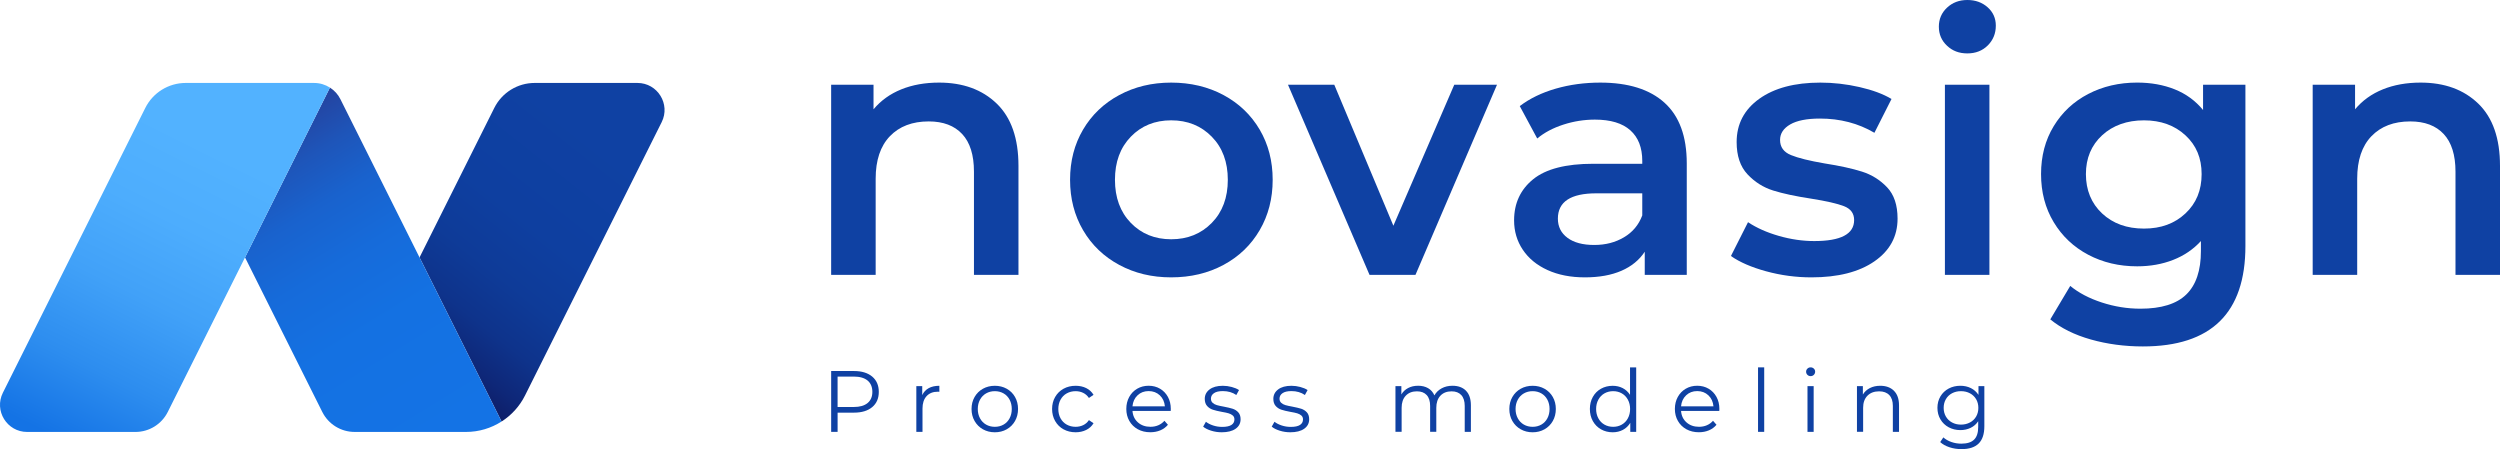 <svg xmlns="http://www.w3.org/2000/svg" xmlns:xlink="http://www.w3.org/1999/xlink" id="Capa_2" data-name="Capa 2" viewBox="0 0 1522.68 273.56"><defs><style>      .cls-1 {        fill: #0f41a3;      }      .cls-1, .cls-2, .cls-3, .cls-4 {        stroke-width: 0px;      }      .cls-2 {        fill: url(#Degradado_sin_nombre_69);      }      .cls-3 {        fill: url(#Degradado_sin_nombre_68);      }      .cls-4 {        fill: url(#Degradado_sin_nombre_2);      }    </style><linearGradient id="Degradado_sin_nombre_2" data-name="Degradado sin nombre 2" x1="242.26" y1="239.37" x2="367.07" y2="82.14" gradientUnits="userSpaceOnUse"><stop offset="0" stop-color="#0e0b47"></stop><stop offset=".09" stop-color="#0e195f"></stop><stop offset=".2" stop-color="#0e2778"></stop><stop offset=".32" stop-color="#0e338b"></stop><stop offset=".47" stop-color="#0e3b98"></stop><stop offset=".65" stop-color="#0e3fa0"></stop><stop offset="1" stop-color="#0f41a3"></stop></linearGradient><linearGradient id="Degradado_sin_nombre_69" data-name="Degradado sin nombre 69" x1="142.93" y1="60.12" x2="269.83" y2="266.08" gradientUnits="userSpaceOnUse"><stop offset="0" stop-color="#2d2e80"></stop><stop offset="0" stop-color="#2c2f82"></stop><stop offset=".11" stop-color="#2444a1"></stop><stop offset=".22" stop-color="#1e55b9"></stop><stop offset=".34" stop-color="#1962cd"></stop><stop offset=".49" stop-color="#166bda"></stop><stop offset=".67" stop-color="#1471e2"></stop><stop offset="1" stop-color="#1473e5"></stop></linearGradient><linearGradient id="Degradado_sin_nombre_68" data-name="Degradado sin nombre 68" x1="40.35" y1="269.48" x2="129.11" y2="90.25" gradientUnits="userSpaceOnUse"><stop offset="0" stop-color="#1473e5"></stop><stop offset=".24" stop-color="#2d8def"></stop><stop offset=".5" stop-color="#41a1f8"></stop><stop offset=".75" stop-color="#4dadfd"></stop><stop offset="1" stop-color="#52b2ff"></stop></linearGradient></defs><g id="Capa_3" data-name="Capa 3"><g><g><path class="cls-1" d="m607.09,63.11c8.82,8.53,13.23,21.18,13.23,37.95v66.36h-27.11v-62.89c0-10.12-2.39-17.75-7.16-22.88-4.77-5.13-11.57-7.7-20.39-7.7-9.98,0-17.86,3-23.64,9-5.79,6-8.68,14.64-8.68,25.91v58.55h-27.11V51.61h25.81v14.96c4.48-5.35,10.12-9.4,16.91-12.14,6.79-2.75,14.46-4.12,22.99-4.12,14.6,0,26.31,4.26,35.13,12.79Z"></path><path class="cls-1" d="m681.68,161.34c-9.4-5.06-16.74-12.11-22.01-21.14-5.28-9.03-7.92-19.27-7.92-30.69s2.64-21.61,7.92-30.58c5.28-8.96,12.61-15.97,22.01-21.03,9.4-5.06,19.95-7.59,31.66-7.59s22.48,2.53,31.88,7.59c9.4,5.06,16.73,12.07,22.01,21.03,5.28,8.97,7.92,19.16,7.92,30.58s-2.64,21.65-7.92,30.69c-5.28,9.03-12.61,16.09-22.01,21.14-9.4,5.06-20.03,7.59-31.88,7.59s-22.27-2.53-31.66-7.59Zm56.39-25.59c6.51-6.65,9.76-15.4,9.76-26.24s-3.25-19.59-9.76-26.24c-6.51-6.65-14.75-9.98-24.72-9.98s-18.18,3.33-24.61,9.98c-6.44,6.65-9.65,15.4-9.65,26.24s3.22,19.59,9.65,26.24c6.43,6.65,14.64,9.98,24.61,9.98s18.22-3.33,24.72-9.98Z"></path><path class="cls-1" d="m911.78,51.61l-49.66,115.81h-27.98l-49.66-115.81h28.19l36,85.88,37.08-85.88h26.02Z"></path><path class="cls-1" d="m1013.81,62.57c9.03,8.17,13.55,20.49,13.55,36.97v67.88h-25.59v-14.1c-3.33,5.06-8.06,8.93-14.2,11.6-6.15,2.67-13.55,4.01-22.23,4.01s-16.27-1.48-22.77-4.45c-6.51-2.96-11.53-7.08-15.07-12.36-3.54-5.27-5.31-11.24-5.31-17.89,0-10.41,3.86-18.76,11.6-25.05,7.73-6.28,19.91-9.43,36.54-9.43h29.93v-1.74c0-8.1-2.42-14.31-7.27-18.65-4.85-4.34-12.03-6.51-21.58-6.51-6.51,0-12.9,1.01-19.19,3.04-6.29,2.03-11.6,4.84-15.94,8.46l-10.63-19.73c6.07-4.63,13.37-8.16,21.9-10.63,8.53-2.46,17.57-3.68,27.11-3.68,17.06,0,30.11,4.08,39.14,12.25Zm-24.72,81.97c5.28-3.1,9-7.55,11.17-13.34v-13.45h-27.98c-15.61,0-23.42,5.13-23.42,15.4,0,4.92,1.95,8.82,5.86,11.71,3.91,2.9,9.33,4.34,16.27,4.34s12.83-1.55,18.11-4.66Z"></path><path class="cls-1" d="m1075.73,165.25c-8.97-2.46-16.12-5.56-21.47-9.32l10.41-20.6c5.21,3.47,11.46,6.26,18.76,8.35,7.3,2.1,14.49,3.14,21.58,3.14,16.19,0,24.29-4.26,24.29-12.79,0-4.05-2.06-6.86-6.18-8.46-4.12-1.59-10.73-3.11-19.84-4.55-9.54-1.45-17.32-3.11-23.31-4.99-6-1.88-11.21-5.17-15.62-9.87-4.41-4.7-6.61-11.24-6.61-19.63,0-10.98,4.59-19.76,13.77-26.35,9.18-6.57,21.58-9.87,37.19-9.87,7.95,0,15.9.9,23.85,2.71,7.95,1.81,14.46,4.23,19.52,7.26l-10.41,20.6c-9.83-5.78-20.89-8.67-33.18-8.67-7.95,0-13.99,1.19-18.11,3.57-4.12,2.39-6.18,5.53-6.18,9.44,0,4.34,2.2,7.41,6.62,9.22,4.41,1.81,11.24,3.5,20.49,5.09,9.25,1.45,16.84,3.11,22.77,4.99,5.93,1.88,11.02,5.06,15.29,9.54,4.26,4.48,6.4,10.84,6.4,19.09,0,10.84-4.7,19.52-14.1,26.02-9.4,6.51-22.19,9.76-38.38,9.76-9.4,0-18.58-1.23-27.54-3.69Z"></path><path class="cls-1" d="m1185.89,27.86c-3.33-3.1-4.99-6.97-4.99-11.6s1.66-8.49,4.99-11.6c3.32-3.11,7.45-4.66,12.36-4.66s9.03,1.48,12.36,4.44c3.33,2.97,4.99,6.69,4.99,11.17,0,4.77-1.63,8.78-4.88,12.04-3.25,3.25-7.41,4.88-12.47,4.88s-9.04-1.55-12.36-4.66Zm-1.3,23.75h27.11v115.81h-27.11V51.61Z"></path><path class="cls-1" d="m1367.62,51.61v98.24c0,40.77-20.82,61.16-62.46,61.16-11.13,0-21.68-1.41-31.66-4.23-9.98-2.82-18.22-6.91-24.72-12.25l12.15-20.39c5.06,4.19,11.46,7.55,19.19,10.09,7.73,2.52,15.58,3.79,23.53,3.79,12.72,0,22.05-2.89,27.98-8.68,5.93-5.79,8.89-14.6,8.89-26.46v-6.07c-4.63,5.06-10.27,8.89-16.92,11.49-6.65,2.6-13.95,3.91-21.9,3.91-10.99,0-20.93-2.34-29.82-7.05-8.89-4.7-15.9-11.31-21.03-19.85-5.14-8.53-7.7-18.29-7.7-29.28s2.56-20.71,7.7-29.17c5.13-8.46,12.14-15,21.03-19.62,8.89-4.63,18.83-6.94,29.82-6.94,8.38,0,16.01,1.37,22.88,4.12,6.87,2.75,12.61,6.94,17.24,12.58v-15.4h25.81Zm-36.54,78.4c6.58-6.14,9.87-14.13,9.87-23.96s-3.29-17.57-9.87-23.64c-6.58-6.07-15-9.11-25.26-9.11s-18.91,3.04-25.48,9.11c-6.58,6.07-9.87,13.96-9.87,23.64s3.29,17.82,9.87,23.96c6.58,6.15,15.07,9.22,25.48,9.22s18.68-3.07,25.26-9.22Z"></path><path class="cls-1" d="m1509.45,63.11c8.82,8.53,13.23,21.18,13.23,37.95v66.36h-27.11v-62.89c0-10.12-2.39-17.75-7.16-22.88-4.77-5.13-11.57-7.7-20.39-7.7-9.98,0-17.86,3-23.64,9-5.79,6-8.68,14.64-8.68,25.91v58.55h-27.11V51.61h25.81v14.96c4.48-5.35,10.12-9.4,16.91-12.14,6.79-2.75,14.46-4.12,22.99-4.12,14.6,0,26.31,4.26,35.13,12.79Z"></path></g><g><path class="cls-1" d="m531.23,229.36c2.68,2.26,4.02,5.37,4.02,9.32s-1.34,7.05-4.02,9.29c-2.68,2.24-6.39,3.36-11.12,3.36h-9.95v11.7h-3.92v-37.05h13.87c4.73,0,8.43,1.13,11.12,3.38Zm-2.81,16.12c1.94-1.61,2.91-3.87,2.91-6.8s-.97-5.3-2.91-6.91c-1.94-1.6-4.75-2.41-8.42-2.41h-9.85v18.53h9.85c3.67,0,6.47-.8,8.42-2.41Z"></path><path class="cls-1" d="m565.66,236.4c1.75-.95,3.91-1.43,6.48-1.43v3.65l-.9-.05c-2.93,0-5.22.9-6.88,2.7-1.66,1.8-2.49,4.32-2.49,7.57v14.19h-3.76v-27.84h3.6v5.45c.88-1.87,2.2-3.28,3.94-4.23Z"></path><path class="cls-1" d="m598.67,261.47c-2.15-1.22-3.85-2.9-5.08-5.06-1.24-2.15-1.85-4.59-1.85-7.31s.62-5.15,1.85-7.3c1.24-2.15,2.93-3.83,5.08-5.03,2.15-1.2,4.57-1.8,7.25-1.8s5.1.6,7.25,1.8c2.15,1.2,3.84,2.88,5.06,5.03,1.22,2.15,1.83,4.59,1.83,7.3s-.61,5.15-1.83,7.31c-1.22,2.15-2.9,3.84-5.06,5.06-2.15,1.22-4.57,1.82-7.25,1.82s-5.1-.61-7.25-1.82Zm12.57-2.86c1.57-.9,2.8-2.18,3.68-3.84.88-1.66,1.32-3.55,1.32-5.67s-.44-4-1.32-5.66c-.88-1.66-2.11-2.94-3.68-3.84-1.57-.9-3.34-1.35-5.32-1.35s-3.75.45-5.32,1.35c-1.57.9-2.81,2.18-3.71,3.84-.9,1.66-1.35,3.55-1.35,5.66s.45,4.01,1.35,5.67c.9,1.66,2.13,2.94,3.71,3.84,1.57.9,3.34,1.35,5.32,1.35s3.75-.45,5.32-1.35Z"></path><path class="cls-1" d="m647.76,261.49c-2.17-1.2-3.87-2.89-5.11-5.06-1.24-2.17-1.85-4.61-1.85-7.33s.62-5.15,1.85-7.3c1.24-2.15,2.94-3.83,5.11-5.03,2.17-1.2,4.63-1.8,7.38-1.8,2.4,0,4.54.47,6.43,1.4,1.89.94,3.38,2.3,4.47,4.11l-2.81,1.91c-.92-1.38-2.08-2.41-3.49-3.1-1.41-.69-2.95-1.03-4.61-1.03-2.01,0-3.82.45-5.43,1.35-1.61.9-2.86,2.18-3.76,3.84s-1.35,3.55-1.35,5.66.45,4.05,1.35,5.69c.9,1.64,2.15,2.91,3.76,3.81,1.61.9,3.41,1.35,5.43,1.35,1.66,0,3.19-.34,4.61-1.01,1.41-.67,2.57-1.69,3.49-3.07l2.81,1.91c-1.09,1.8-2.59,3.17-4.5,4.1-1.9.93-4.04,1.4-6.4,1.4-2.75,0-5.21-.6-7.38-1.8Z"></path><path class="cls-1" d="m713.05,250.27h-23.29c.21,2.89,1.32,5.23,3.33,7.01,2.01,1.78,4.55,2.67,7.62,2.67,1.73,0,3.32-.31,4.76-.93,1.45-.62,2.7-1.53,3.76-2.73l2.12,2.43c-1.24,1.48-2.78,2.61-4.63,3.39-1.85.78-3.89,1.16-6.11,1.16-2.86,0-5.39-.61-7.6-1.82-2.21-1.22-3.93-2.9-5.16-5.06-1.24-2.15-1.85-4.59-1.85-7.31s.59-5.15,1.77-7.3c1.18-2.15,2.81-3.83,4.87-5.03,2.06-1.2,4.38-1.8,6.96-1.8s4.89.6,6.93,1.8c2.05,1.2,3.65,2.87,4.82,5,1.16,2.14,1.75,4.58,1.75,7.33l-.05,1.17Zm-20.19-9.5c-1.82,1.71-2.85,3.94-3.1,6.7h19.74c-.25-2.75-1.28-4.98-3.1-6.7-1.82-1.71-4.09-2.57-6.8-2.57s-4.93.86-6.75,2.57Z"></path><path class="cls-1" d="m737.64,262.31c-2.06-.65-3.68-1.47-4.84-2.46l1.69-2.96c1.16.92,2.63,1.67,4.39,2.25,1.76.58,3.6.87,5.5.87,2.54,0,4.42-.4,5.64-1.19,1.22-.79,1.83-1.91,1.83-3.36,0-1.02-.34-1.82-1.01-2.4-.67-.58-1.52-1.02-2.54-1.33-1.02-.3-2.38-.59-4.08-.87-2.26-.42-4.08-.85-5.45-1.3-1.38-.44-2.55-1.19-3.52-2.25-.97-1.06-1.46-2.52-1.46-4.39,0-2.33.97-4.24,2.91-5.72,1.94-1.48,4.64-2.23,8.1-2.23,1.8,0,3.6.24,5.4.72,1.8.48,3.28,1.1,4.45,1.88l-1.64,3.01c-2.29-1.59-5.03-2.38-8.21-2.38-2.4,0-4.21.42-5.42,1.27-1.22.84-1.83,1.96-1.83,3.33,0,1.06.34,1.91,1.03,2.54.69.64,1.54,1.1,2.57,1.4,1.02.3,2.44.61,4.24.93,2.22.43,4,.85,5.35,1.27,1.34.43,2.49,1.15,3.44,2.17.95,1.02,1.43,2.43,1.43,4.24,0,2.43-1.01,4.37-3.04,5.79-2.03,1.43-4.84,2.14-8.44,2.14-2.26,0-4.42-.32-6.48-.98Z"></path><path class="cls-1" d="m779.41,262.31c-2.06-.65-3.68-1.47-4.84-2.46l1.69-2.96c1.16.92,2.63,1.67,4.39,2.25,1.76.58,3.6.87,5.5.87,2.54,0,4.42-.4,5.64-1.19,1.22-.79,1.83-1.91,1.83-3.36,0-1.02-.34-1.82-1.01-2.4-.67-.58-1.52-1.02-2.54-1.33-1.02-.3-2.38-.59-4.08-.87-2.26-.42-4.08-.85-5.45-1.3-1.38-.44-2.55-1.19-3.52-2.25-.97-1.06-1.46-2.52-1.46-4.39,0-2.33.97-4.24,2.91-5.72,1.94-1.48,4.64-2.23,8.1-2.23,1.8,0,3.6.24,5.4.72,1.8.48,3.28,1.1,4.45,1.88l-1.64,3.01c-2.29-1.59-5.03-2.38-8.21-2.38-2.4,0-4.21.42-5.42,1.27-1.22.84-1.83,1.96-1.83,3.33,0,1.06.34,1.91,1.03,2.54.69.64,1.54,1.1,2.57,1.4,1.02.3,2.44.61,4.24.93,2.22.43,4,.85,5.35,1.27,1.34.43,2.49,1.15,3.44,2.17.95,1.02,1.43,2.43,1.43,4.24,0,2.43-1.01,4.37-3.04,5.79-2.03,1.43-4.84,2.14-8.44,2.14-2.26,0-4.42-.32-6.48-.98Z"></path><path class="cls-1" d="m892.89,237.99c1.99,2.01,2.99,4.98,2.99,8.89v16.14h-3.76v-15.77c0-2.89-.7-5.1-2.09-6.62-1.39-1.52-3.36-2.28-5.9-2.28-2.89,0-5.17.89-6.83,2.67-1.66,1.78-2.49,4.24-2.49,7.38v14.61h-3.76v-15.77c0-2.89-.7-5.1-2.09-6.62-1.4-1.52-3.38-2.28-5.96-2.28-2.86,0-5.13.89-6.8,2.67-1.68,1.78-2.51,4.24-2.51,7.38v14.61h-3.76v-27.84h3.6v5.08c.99-1.69,2.36-3,4.13-3.92,1.76-.92,3.79-1.38,6.09-1.38s4.35.49,6.06,1.48c1.71.99,2.99,2.45,3.84,4.4,1.02-1.84,2.5-3.27,4.42-4.31,1.92-1.04,4.12-1.56,6.59-1.56,3.49,0,6.24,1.01,8.23,3.02Z"></path><path class="cls-1" d="m926.22,261.47c-2.15-1.22-3.85-2.9-5.08-5.06-1.24-2.15-1.85-4.59-1.85-7.31s.62-5.15,1.85-7.3c1.24-2.15,2.93-3.83,5.08-5.03,2.15-1.2,4.57-1.8,7.25-1.8s5.1.6,7.25,1.8c2.15,1.2,3.84,2.88,5.06,5.03,1.22,2.15,1.83,4.59,1.83,7.3s-.61,5.15-1.83,7.31c-1.22,2.15-2.9,3.84-5.06,5.06-2.15,1.22-4.57,1.82-7.25,1.82s-5.1-.61-7.25-1.82Zm12.57-2.86c1.57-.9,2.8-2.18,3.68-3.84.88-1.66,1.32-3.55,1.32-5.67s-.44-4-1.32-5.66c-.88-1.66-2.11-2.94-3.68-3.84-1.57-.9-3.34-1.35-5.32-1.35s-3.75.45-5.32,1.35c-1.57.9-2.81,2.18-3.71,3.84-.9,1.66-1.35,3.55-1.35,5.66s.45,4.01,1.35,5.67c.9,1.66,2.13,2.94,3.71,3.84,1.57.9,3.34,1.35,5.32,1.35s3.75-.45,5.32-1.35Z"></path><path class="cls-1" d="m996.56,223.75v39.28h-3.6v-5.5c-1.13,1.87-2.62,3.3-4.47,4.28-1.85.99-3.94,1.48-6.27,1.48-2.61,0-4.98-.6-7.09-1.8-2.12-1.2-3.78-2.88-4.98-5.03-1.2-2.15-1.8-4.6-1.8-7.36s.6-5.2,1.8-7.35c1.2-2.15,2.86-3.82,4.98-5,2.12-1.18,4.48-1.77,7.09-1.77,2.26,0,4.3.47,6.11,1.4,1.82.94,3.31,2.3,4.47,4.11v-16.73h3.76Zm-8.76,34.86c1.57-.9,2.81-2.18,3.7-3.84.9-1.66,1.35-3.55,1.35-5.67s-.45-4-1.35-5.66c-.9-1.66-2.13-2.94-3.7-3.84-1.57-.9-3.33-1.35-5.27-1.35s-3.75.45-5.32,1.35c-1.57.9-2.81,2.18-3.71,3.84s-1.35,3.55-1.35,5.66.45,4.01,1.35,5.67c.9,1.66,2.13,2.94,3.71,3.84,1.57.9,3.34,1.35,5.32,1.35s3.7-.45,5.27-1.35Z"></path><path class="cls-1" d="m1047.17,250.27h-23.29c.21,2.89,1.32,5.23,3.33,7.01,2.01,1.78,4.55,2.67,7.62,2.67,1.73,0,3.32-.31,4.76-.93,1.45-.62,2.7-1.53,3.76-2.73l2.12,2.43c-1.24,1.48-2.78,2.61-4.63,3.39-1.85.78-3.89,1.16-6.11,1.16-2.86,0-5.39-.61-7.6-1.82-2.21-1.22-3.93-2.9-5.16-5.06-1.24-2.15-1.85-4.59-1.85-7.31s.59-5.15,1.77-7.3c1.18-2.15,2.81-3.83,4.87-5.03,2.06-1.2,4.38-1.8,6.96-1.8s4.89.6,6.93,1.8c2.05,1.2,3.65,2.87,4.82,5,1.16,2.14,1.75,4.58,1.75,7.33l-.05,1.17Zm-20.19-9.5c-1.82,1.71-2.85,3.94-3.1,6.7h19.74c-.25-2.75-1.28-4.98-3.1-6.7-1.82-1.71-4.09-2.57-6.8-2.57s-4.93.86-6.75,2.57Z"></path><path class="cls-1" d="m1070.77,223.75h3.76v39.28h-3.76v-39.28Z"></path><path class="cls-1" d="m1100.84,228.3c-.53-.53-.79-1.16-.79-1.91s.27-1.33.79-1.85c.53-.53,1.18-.79,1.96-.79s1.43.26,1.96.77c.53.51.79,1.12.79,1.82,0,.78-.26,1.43-.79,1.96-.53.53-1.18.79-1.96.79s-1.43-.26-1.96-.79Zm.05,6.88h3.76v27.84h-3.76v-27.84Z"></path><path class="cls-1" d="m1153.54,238.01c2.06,2.03,3.1,4.99,3.1,8.87v16.14h-3.76v-15.77c0-2.89-.72-5.1-2.17-6.62-1.45-1.52-3.51-2.28-6.19-2.28-3,0-5.37.89-7.12,2.67-1.75,1.78-2.62,4.24-2.62,7.38v14.61h-3.76v-27.84h3.6v5.13c1.02-1.69,2.44-3.01,4.26-3.94,1.82-.93,3.93-1.4,6.33-1.4,3.49,0,6.27,1.01,8.34,3.04Z"></path><path class="cls-1" d="m1208.61,235.18v24.45c0,4.73-1.16,8.23-3.47,10.51-2.31,2.28-5.8,3.41-10.45,3.41-2.58,0-5.02-.38-7.33-1.14-2.31-.76-4.19-1.81-5.64-3.15l1.91-2.86c1.34,1.2,2.97,2.13,4.9,2.81,1.92.67,3.94,1.01,6.06,1.01,3.53,0,6.12-.82,7.78-2.46,1.66-1.64,2.49-4.19,2.49-7.65v-3.55c-1.16,1.76-2.69,3.11-4.58,4.02-1.89.92-3.98,1.38-6.27,1.38-2.61,0-4.98-.58-7.12-1.72-2.13-1.15-3.81-2.75-5.03-4.82-1.22-2.06-1.83-4.4-1.83-7.01s.61-4.94,1.83-6.99c1.22-2.05,2.89-3.63,5-4.76,2.12-1.13,4.5-1.7,7.15-1.7,2.36,0,4.5.48,6.41,1.43,1.91.95,3.44,2.33,4.61,4.13v-5.35h3.6Zm-8.79,22.15c1.62-.86,2.89-2.07,3.79-3.62.9-1.55,1.35-3.32,1.35-5.29s-.45-3.73-1.35-5.27c-.9-1.53-2.15-2.74-3.76-3.6-1.61-.86-3.43-1.3-5.48-1.3s-3.82.42-5.43,1.27c-1.61.85-2.86,2.05-3.76,3.6-.9,1.56-1.35,3.32-1.35,5.29s.45,3.74,1.35,5.29c.9,1.55,2.15,2.76,3.76,3.62,1.61.87,3.41,1.3,5.43,1.3s3.83-.43,5.45-1.3Z"></path></g><g><path class="cls-4" d="m388.22,50.52h-62.55c-10.42,0-19.95,5.89-24.61,15.21l-45.53,91.07,49.97,99.94c5.98-3.83,10.96-9.23,14.26-15.83l83.24-166.49c5.49-10.98-2.49-23.9-14.77-23.9Z"></path><path class="cls-2" d="m255.52,156.8l-48.21-96.43c-1.47-2.93-3.69-5.32-6.34-7.02l-51.73,103.45,47.06,94.11c3.73,7.46,11.35,12.17,19.69,12.17h67.88c7.82,0,15.28-2.29,21.62-6.35l-49.97-99.94Z"></path><path class="cls-3" d="m191.36,50.52h-78.25c-10.42,0-19.95,5.89-24.61,15.21L1.76,239.19c-5.49,10.98,2.49,23.9,14.77,23.9h65.96c8.34,0,15.96-4.71,19.69-12.17l47.05-94.11,51.73-103.45c-2.82-1.8-6.13-2.83-9.6-2.83Z"></path></g></g></g></svg>